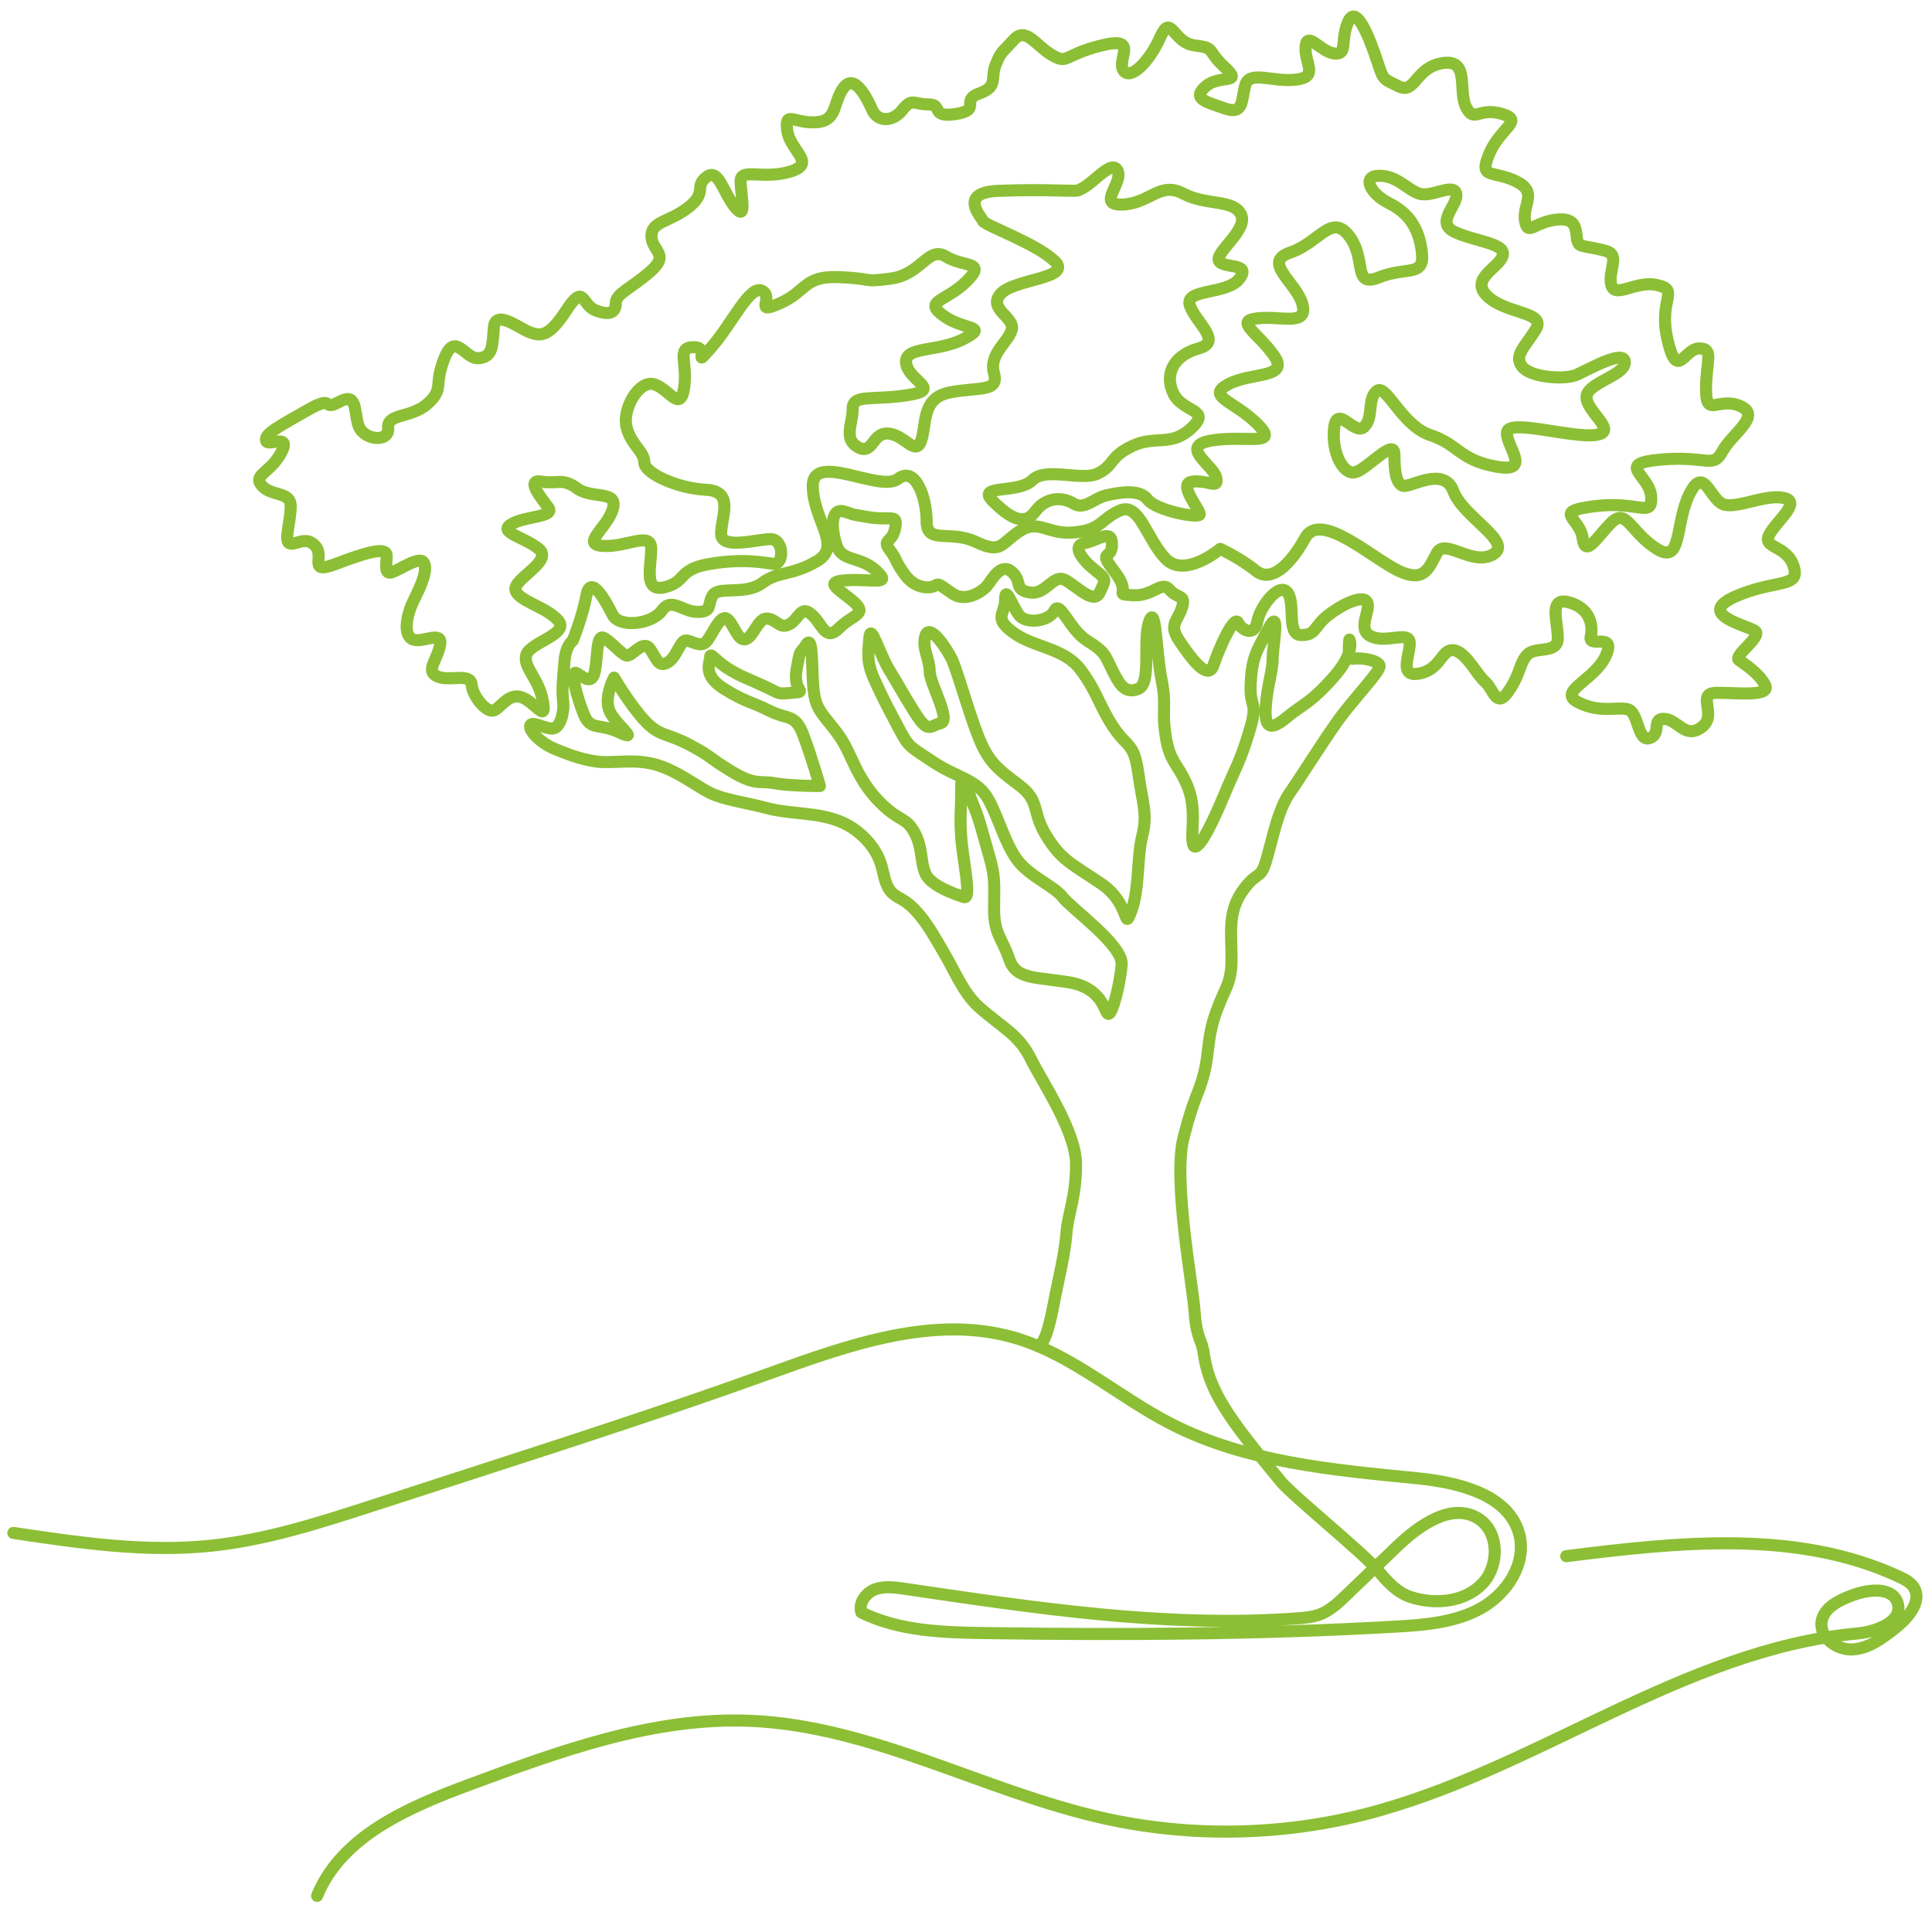 <svg enable-background="new 0 0 3200 3200" viewBox="0 0 3200 3200" xmlns="http://www.w3.org/2000/svg"><g style="fill:none;stroke:#8cbf35;stroke-width:20;stroke-linecap:round;stroke-linejoin:round;stroke-miterlimit:10"><path d="m525.2 3140.1c40.8-99.7 152.3-147 253.3-184.5 149.7-55.6 304.4-112 463.9-105.4 203.1 8.4 387.6 117.2 586 161.4 141.5 31.5 290.4 29.3 430.9-6.2 282.3-71.4 526.5-273.1 816.4-299.8 32.4-3 77.2-19.8 67.3-50.7-8.6-26.9-47.6-22.7-74.1-12.9-22.3 8.2-48 20.3-51.7 43.8-4.1 26.5 25.8 48.1 52.5 46.1s49.4-19.4 70.4-36.1c21.1-16.8 44.3-44.6 29.4-67.1-5.2-7.9-14-12.5-22.6-16.5-169.5-79.5-366.9-57.9-552.7-34.7"/><path d="m22.1 2539c108.4 16.2 218.1 32.5 327.1 21.2 91.4-9.4 179.6-37.9 267.1-66.2 51.8-16.8 103.5-33.5 155.3-50.3 167.6-54.3 335.3-108.5 501-168.2 132.3-47.6 275.2-99.3 409.9-59.2 94 28 169.5 97.1 256.7 141.9 124.8 64.1 268.7 76.4 408.2 90.3 68.7 6.8 152.6 26.9 169.3 93.9 11.8 47.7-20.8 97.5-63.8 121.4s-93.8 27.7-142.9 30.5c-225.4 12.7-451.2 13.9-676.9 10.6-70.3-1-143.3-3.1-206.4-34.2-5.1-15.5 7.2-32.3 22.4-38.1s32.2-3.5 48.3-1.2c215.7 31.7 433.4 65 650.8 49.2 13.2-1 26.6-2.2 39-7 16.3-6.5 29.5-18.9 42.2-31.1 28.2-27.1 56.4-54.1 84.6-81.2 36.8-35.3 90.3-73 133.9-46.5 35.9 21.8 36 79.5 6.4 109.3s-77.8 34.1-117.8 21.1c-22.9-7.5-38.8-25.7-54.3-44.1-24.9-29.5-141.1-123.6-160.2-146.7-88.2-106.5-120.7-151.2-128.9-217.4 0 0-2.3-7.8-2.4-9.3-4.7-13.3-9.9-22.8-12.1-55.2-3.1-45.4-36.3-218.1-18.2-288.6s24.9-70.4 34-106.8c9.1-36.3 4.6-59 20.4-102.2 15.9-43.2 25-45.4 25-88.6s-6.8-77.3 20.4-113.6c27.3-36.3 27.3-9 40.9-61.3 13.6-52.2 20.4-77.2 36.3-99.9s49.9-77.3 77.2-115.9 72.7-84 70.4-93.2c-2.3-9-31.8-13.6-43.2-11.3-11.4 2.2-6.8-31.8-6.8-31.8s11.3 20.4-27.3 63.6-49.9 43.2-77.2 65.9c-27.2 22.7-36.3 15.9-34-18.2 2.3-34 11.4-59 11.4-79.5s13.6-88.6-6.8-50c-20.5 38.6-27.3 47.7-29.6 90.9s13.6 27.2-2.3 79.5-20.4 54.5-43.2 109.1c-22.7 54.6-45.4 95.5-50 77.3s6.8-56.8-9.1-95.5c-15.9-38.6-29.5-38.6-36.3-84s2.3-47.7-6.8-93.2c-9.1-45.4-9.1-127.3-20.4-95.5s4.6 102.3-18.2 111.3c-22.7 9.1-31.8-9-43.2-31.8s-11.3-29.6-40.9-47.7-45.4-68.2-54.6-50c-9 18.2-47.7 22.7-59 6.8-11.4-16-22.7-50-22.7-25 0 24.9-20.4 29.5 13.6 54.5 34.1 25 84 25 111.3 61.3 27.3 36.4 31.8 61.4 54.6 95.5 22.7 34.1 34 25 40.9 75 6.8 49.9 16 68.2 6.8 104.5-9 36.3-4.6 88.6-18.2 124.9-13.7 36.3 0-11.4-50-45.4s-65.9-38.6-90.9-79.5-9.1-56.8-45.4-84-50-38.6-65.9-77.2-36.4-113.6-45.4-131.8c-9.1-18.2-36.3-59-43.2-38.6-6.8 20.4 6.8 38.6 6.8 59s36.3 81.8 18.2 86.3-20.4 18.2-43.2-18.2c-22.7-36.3-22.7-38.6-40.9-68.2s-31.8-81.9-34-54.6-4.5 40.9 9.1 70.4 15.9 34.1 36.3 72.7 18.2 34 59 61.3c40.9 27.3 75 29.6 93.2 63.6s27.3 72.6 47.7 99.9 61.3 43.2 74.9 61.3c13.7 18.2 100 79.5 97.7 111.3s-15.9 86.3-22.7 81.8c-6.8-4.6-9.1-43.2-65.9-52.3-56.8-9-86.3-4.6-97.7-38.6s-25-40.9-25-81.8 2.3-52.2-6.8-84-18.2-68.2-27.3-88.6-20.4-70.4-20.4-27.3c0 43.2-2.3 43.2 0 79.5s18.2 104.5 4.6 99.9-54.5-18.2-63.6-38.6c-9-20.4-4.6-43.2-18.2-68.2-13.7-25-22.7-18.2-50-43.2s-41-49.9-54.6-79.5c-13.6-29.5-18.2-36.3-38.6-61.3s-22.7-34-25-63.6c-2.2-29.6 0-81.8-11.3-63.6s-9 2.3-15.9 40.9c-6.8 38.6 20.4 36.3-6.8 38.6-27.3 2.3-18.2 2.3-47.7-11.3-29.5-13.7-34-13.7-56.8-27.3-22.7-13.6-31.8-29.6-31.8-20.4 0 9.1-13.6 29.6 22.7 52.3 36.3 22.6 43.2 20.4 74.9 36.3 31.8 15.9 43.2 4.6 56.8 40.9 13.7 36.3 27.3 84 27.3 84s-50 0-75-4.6-31.8 4.6-72.7-20.4-29.6-22.7-68.2-43.2c-38.7-20.4-50-13.6-75-40.9s-50-70.4-50-70.4-18.2 34-6.8 56.8c11.3 22.7 49.9 49.9 15.9 34-34-16-47.7-2.3-59-29.6s-24.9-77.2-11.3-68.2c13.7 9 25 18.2 29.6-4.6 4.5-22.7 2.3-59.1 13.6-54.6s29.5 27.3 38.6 29.6c9 2.3 27.2-27.2 38.6-11.3s13.7 31.8 29.6 22.7c15.9-9 20.4-38.6 31.8-36.3s22.7 11.4 31.8 2.3c9-9 22.7-45.4 34-38.6 11.4 6.8 18.2 38.6 31.8 34 13.6-4.5 20.4-36.3 36.3-34s20.4 18.2 36.3 9.1c15.9-9 18.2-31.8 36.3-15.9 18.2 15.9 22.7 45.4 45.4 22.7s47.7-22.7 25-43.2c-22.6-20.4-54.5-34-11.3-36.3s75 9.1 47.7-15.9-56.8-13.6-65.9-43.2-9.1-61.4 13.6-54.6 0 2.3 38.6 9.1 50-6.8 45.4 18.2c-4.5 25-22.6 18.2-9 36.3 13.7 18.2 6.8 15.9 25 40.9s43.2 22.7 50 18.2c6.8-4.6 9.1 0 29.6 13.6 20.4 13.7 47.6-2.3 56.8-13.6 9-11.3 22.7-38.6 40.9-22.7s2.3 29.5 29.6 34c27.2 4.6 38.6-31.8 59-20.4s47.6 40.9 56.8 20.4c9-20.4 13.6-20.4-6.8-36.3s-40.9-40.9-18.2-45.4c22.7-4.6 45.4-25 45.4 2.3s-25 6.8 4.6 45.4-4.5 36.3 29.6 38.6c34 2.2 47.7-25 61.3-9.1 13.6 16 27.3 6.8 20.4 29.6-6.8 22.7-22.7 27.3-4.6 54.6 18.2 27.3 47.6 68.2 56.8 40.9 9-27.3 34-84 40.9-70.4 6.8 13.6 27.3 22.7 31.8-2.3 4.6-25 36.4-65.9 50-47.7s-2.3 70.4 22.7 70.4 20.4-13.7 43.2-31.8c22.7-18.2 59-36.3 65.9-22.7s-18.2 45.4 6.8 56.8 61.3-9 63.6 9.1c2.3 18.2-20.4 59.1 15.9 52.3s36.3-40.9 56.8-38.6 38.7 41 52.3 52.3 18.2 45.4 38.6 15.9c20.5-29.6 18.2-47.7 31.8-61.3 13.7-13.7 50 0 50-27.3 0-27.2-15.9-68.2 18.2-59 34 9 40.9 36.3 36.3 56.8s43.2-9 25 31.8c-18.2 40.9-81.8 59-45.4 77.2 36.3 18.2 63.6 6.8 81.8 11.4s15.9 54.6 36.3 47.7 2.3-34.1 25-31.8 34 34 61.3 13.6-11.3-56.8 25-56.8 90.8 6.8 79.5-13.6-34-34-43.2-40.9c-9-6.8 38.6-38.6 27.3-47.7-11.3-9-99.9-27.2-34-56.8 66-29.6 109.1-13.7 97.7-50-11.3-36.4-52.2-29.6-40.9-52.3 11.4-22.7 54.6-54.5 25-61.3s-72.7 15.9-97.7 11.3-34-68.2-59-18.2c-24.9 50-11.3 118.2-54.5 90.9s-50-68.2-75-43.2-43.2 59-47.7 25c-4.6-34.1-52.3-43.2 20.4-52.3 72.7-9 95.5 20.4 93.2-15.9s-61.4-54.5 15.9-61.3c77.2-6.8 86.3 15.9 102.2-13.7 16-29.5 65.9-59 29.6-74.9-36.3-16-56.8 20.4-56.8-27.3s13.7-68.2-11.3-68.2-36.4 54.5-52.3-13.7 20.4-81.9-15.9-90.9c-36.3-9.1-70.4 22.7-77.2 0s15.9-49.9-9.1-56.8c-25-6.8-25-4.6-40.9-9.1-15.9-4.6 4.6-45.4-36.3-43.2-40.9 2.3-52.2 29.6-56.8 2.3s22.7-47.7-15.9-65.9-61.3-2.3-43.2-45.4c18.2-43.2 59-54.5 20.4-65.9-38.6-11.3-45.4 16-59-11.3s6.8-79.6-38.6-72.7c-45.4 6.8-45.4 52.2-72.7 38.6-27.2-13.6-25-9.1-36.3-43.2-11.4-34-34.1-95.5-47.7-63.6-13.6 31.8 0 54.6-22.7 52.3-22.7-2.2-45.4-38.6-47.7-11.3s22.7 50-15.9 54.6-77.2-15.9-84 9.1-2.2 49.9-34 38.6-54.6-15.9-31.8-36.3c22.7-20.5 63.7-2.3 31.8-31.8-31.8-29.5-13.7-31.8-50-36.3s-38.6-54.5-56.8-13.6-50 72.7-61.3 54.6c-11.3-18.2 27.3-56.8-36.3-40.9s-54.5 31.8-81.8 15.9-43.2-47.7-63.6-25-20.4 18.2-29.6 40.9c-9.1 22.7 4.6 36.4-27.3 47.7-31.8 11.3 4.6 27.2-38.6 34s-20.4-15.9-45.4-15.9-27.3-11.3-43.2 9.1c-16 20.4-40.9 20.4-50 0s-29.6-61.3-47.7-36.3c-18.2 24.9-9.1 54.5-45.4 56.8-36.4 2.3-52.3-20.4-47.7 13.6 4.6 34.1 50 54.6 4.6 68.2s-81.8-6.8-81.8 15.9 11.3 68.2-9.1 43.2-27.3-65.9-47.7-50c-20.5 16 2.2 25-29.6 50s-61.3 22.7-61.3 47.7 31.8 29.5-2.3 59-56.8 36.4-56.8 52.3c0 16-11.3 20.5-34 11.4s-18.2-45.4-47.7 0-43.2 43.2-61.3 36.3-56.8-38.7-59-6.8c-2.3 31.8-2.3 47.7-25 50s-38.6-45.4-56.8 0 0 49.9-27.3 74.9-68.2 15.9-65.9 40.9-43.2 20.4-50-6.8-2.3-52.2-31.8-36.3c-29.6 15.9-4.6-13.7-52.3 13.6s-70.4 38.7-68.2 50c2.3 11.3 43.2-13.6 25 20.4s-47.7 36.3-31.8 54.5 47.7 9 47.7 34-11.3 56.8-2.3 61.3c9.1 4.6 27.3-13.6 43.2 4.6s-13.7 47.7 34 29.6c47.7-18.2 84-29.5 84-13.6 0 16-4.5 31.8 9.1 27.3 13.7-4.6 45.4-27.2 52.3-15.9 6.8 11.3-2.3 34-15.9 61.3s-18.2 59-2.3 65.9c15.9 6.8 50-15.9 45.4 9.1s-25 43.2-4.6 52.3c20.4 9 54.5-6.8 56.8 13.6 2.2 20.4 22.6 43.2 34 43.2s25-29.6 47.7-22.7c22.7 6.8 43.2 45.4 36.3 6.8-6.8-38.6-34.1-56.8-27.3-77.2s72.7-34 52.3-56.8c-20.4-22.7-65.9-31.8-70.4-50-4.6-18.2 63.6-47.7 38.6-68.2-25-20.4-68.2-27.3-45.4-40.9 22.7-13.7 72.6-11.4 61.3-27.3s-38.6-47.7-11.3-43.2c27.2 4.5 34-6.8 59 11.3 25 18.2 68.2 2.2 59 34-9 31.8-54.5 59-15.9 61.3s79.5-25 79.5 4.6-13.6 72.7 22.7 63.6c36.4-9 20.5-29.6 75-38.6 54.5-9.1 86.3-2.3 104.5 0s18.2-40.9-4.6-40.9-81.8 18.2-81.8-9.1 22.7-70.4-25-72.7c-47.6-2.3-102.2-27.3-102.2-45.4s-22.7-29.5-29.6-59 20.4-77.3 45.4-70.4 43.2 47.7 50 6.8-13.7-68.2 15.9-68.2-4.5 38.6 29.6 0c34-38.6 63.6-104.5 84-93.2 20.4 11.4-15.9 40.9 29.6 20.4 45.4-20.4 38.6-45.4 97.7-43.2 59 2.3 36.3 9.1 86.3 2.3s61.3-54.5 90.9-36.3c29.5 18.2 68.1 6.8 34 40.9-34 34-72.6 31.8-38.6 56.8s77.2 15.9 34 38.6-100 11.3-95.5 40.9c4.6 29.6 61.3 43.2 2.3 52.3s-90.9-2.3-90.9 22.7-15.9 50 9.1 63.6 22.7-25 50-22.7c27.2 2.2 45.4 38.6 54.5 11.3 9.1-27.2 0-70.4 47.7-79.5s81.8 0 72.7-31.8c-9-31.8 25-52.3 29.6-72.7s-40.9-34-18.2-59c22.7-24.9 120.5-24.9 88.6-54.5-31.8-29.6-115.9-59-118.2-65.9-2.3-6.8-43.2-47.7 27.3-50 70.4-2.3 102.2 0 124.9 0s59.1-54.5 70.4-34c11.4 20.4-36.3 59 9.1 56.8 45.4-2.3 61.3-38.6 99.9-18.2 38.7 20.4 81.9 9 95.5 34 13.7 25-43.2 63.7-36.3 77.3 6.8 13.7 54.5 2.3 34 29.6-20.4 27.3-93.1 15.9-81.8 45.4 11.3 29.6 54.5 59.1 13.6 70.4s-56.8 43.1-40.9 74.9c16 31.8 63.6 24.9 29.6 56.8-34 31.8-59 11.4-97.7 29.6s-29.5 31.8-56.8 45.4c-27.3 13.7-86.3-11.3-109.1 11.4-22.7 22.7-93.2 6.8-65.9 34 27.3 27.3 52.3 43.2 70.4 18.2 18.2-24.9 45.4-24.9 63.6-13.6 18.2 11.4 34.1-9 54.6-13.6 20.4-4.5 54.6-11.3 68.2 6.8 13.6 18.2 84 31.8 86.3 25s-38.6-52.3-11.3-54.6 43.2 13.6 38.6-6.8-63.6-52.2-6.8-61.3 113.6 11.3 75-27.3-86.3-45.4-47.7-65.9c38.7-20.4 102.3-9.1 75-47.7s-65.9-56.8-27.3-61.3c38.6-4.6 84 13.6 74.9-22.7s-68.2-70.4-20.4-86.3 68.2-65.9 97.7-27.3c29.6 38.6 4.6 86.3 50 68.2 45.4-18.2 75 0 70.4-40.9-4.5-40.9-22.6-65.9-54.5-81.8-31.8-15.9-45.4-45.4-15.9-45.4 29.6 0 45.4 22.7 65.9 29.6 20.4 6.8 56.8-18.2 61.3 0 4.6 18.2-36.3 47.7-2.3 63.6s84 18.2 79.5 38.6c-4.6 20.4-56.8 38.6-25 68.2s97.7 25 79.5 54.6c-18.2 29.5-36.3 43.2-22.7 61.3 13.7 18.2 70.4 22.7 90.9 13.6 20.4-9.1 79.5-43.2 79.5-20.4s-65.9 34.1-63.5 59.1c2.3 25 54.5 56.8 13.6 61.3-40.9 4.6-143.1-27.3-145.4-4.6s43.2 68.1-18.2 56.8c-61.3-11.4-61.3-36.4-109.1-52.3-47.7-16-72.7-86.3-88.6-72.7s-4.6 43.2-20.4 59c-16 15.9-45.4-38.6-50 2.3-4.6 41 15.9 79.6 36.3 72.7s63.6-56.8 63.6-29.6c0 27.3 2.3 47.7 13.6 52.3s68.2-34 84.1 9.1 99.9 84 65.9 104.5c-34.1 20.4-79.6-27.3-93.2-2.3s-20.4 50-63.6 29.6c-43.2-20.5-129.5-100-154.5-54.6s-56.8 75-81.8 54.6-59-36.3-59-36.3-59 49.9-90.9 15.9c-31.8-34-43.2-93.1-75-79.5s-29.6 31.8-75 36.3c-45.4 4.6-59-22.7-90.9-2.3-31.8 20.4-29.6 38.6-72.7 18.2-43.2-20.4-81.8 4.6-81.8-34s-18.2-93.2-47.7-70.4c-29.6 22.6-140.9-45.4-140.9 11.3 0 56.8 50 99.9 6.8 124.9s-63.6 15.9-90.9 36.3c-27.2 20.4-72.6 4.6-81.8 20.4-9.1 16 0 27.3-25 27.3s-43.2-25-59-2.3c-15.9 22.7-70.4 29.6-81.8 6.8s-36.3-68.2-43.2-31.8c-6.8 36.4-22.7 75-22.7 75s-11.3 6.8-13.6 34-4.6 47.7-2.3 65.9-4.6 43.2-15.9 45.4c-11.3 2.3-36.3-13.7-38.6-4.6-2.3 9 18.2 29.5 40.9 38.6s38.6 15.9 65.9 20.4c27.3 4.6 61.4-4.5 97.7 4.6 36.4 9.1 70.4 36.4 93.2 47.7 22.7 11.4 59.1 15.9 93.2 25 48.9 13 100.2 4.6 143.6 33.7 20.5 13.8 37.4 33.4 45.6 56.7 5.1 14.5 6.4 34.3 16.1 46.7 7.7 9.9 17.6 12.1 27.4 19.5 27.4 20.7 45.5 56.1 62.6 85 16.9 28.7 31.7 65.6 56.7 87.8 40.9 36.3 65.9 45.4 86.3 86.3s74.9 120.4 74.9 174.9c0 54.6-13.6 81.8-15.9 113.6s-13.6 79.5-18.2 102.2-14.7 86.8-30.6 84.5"/></g></svg>